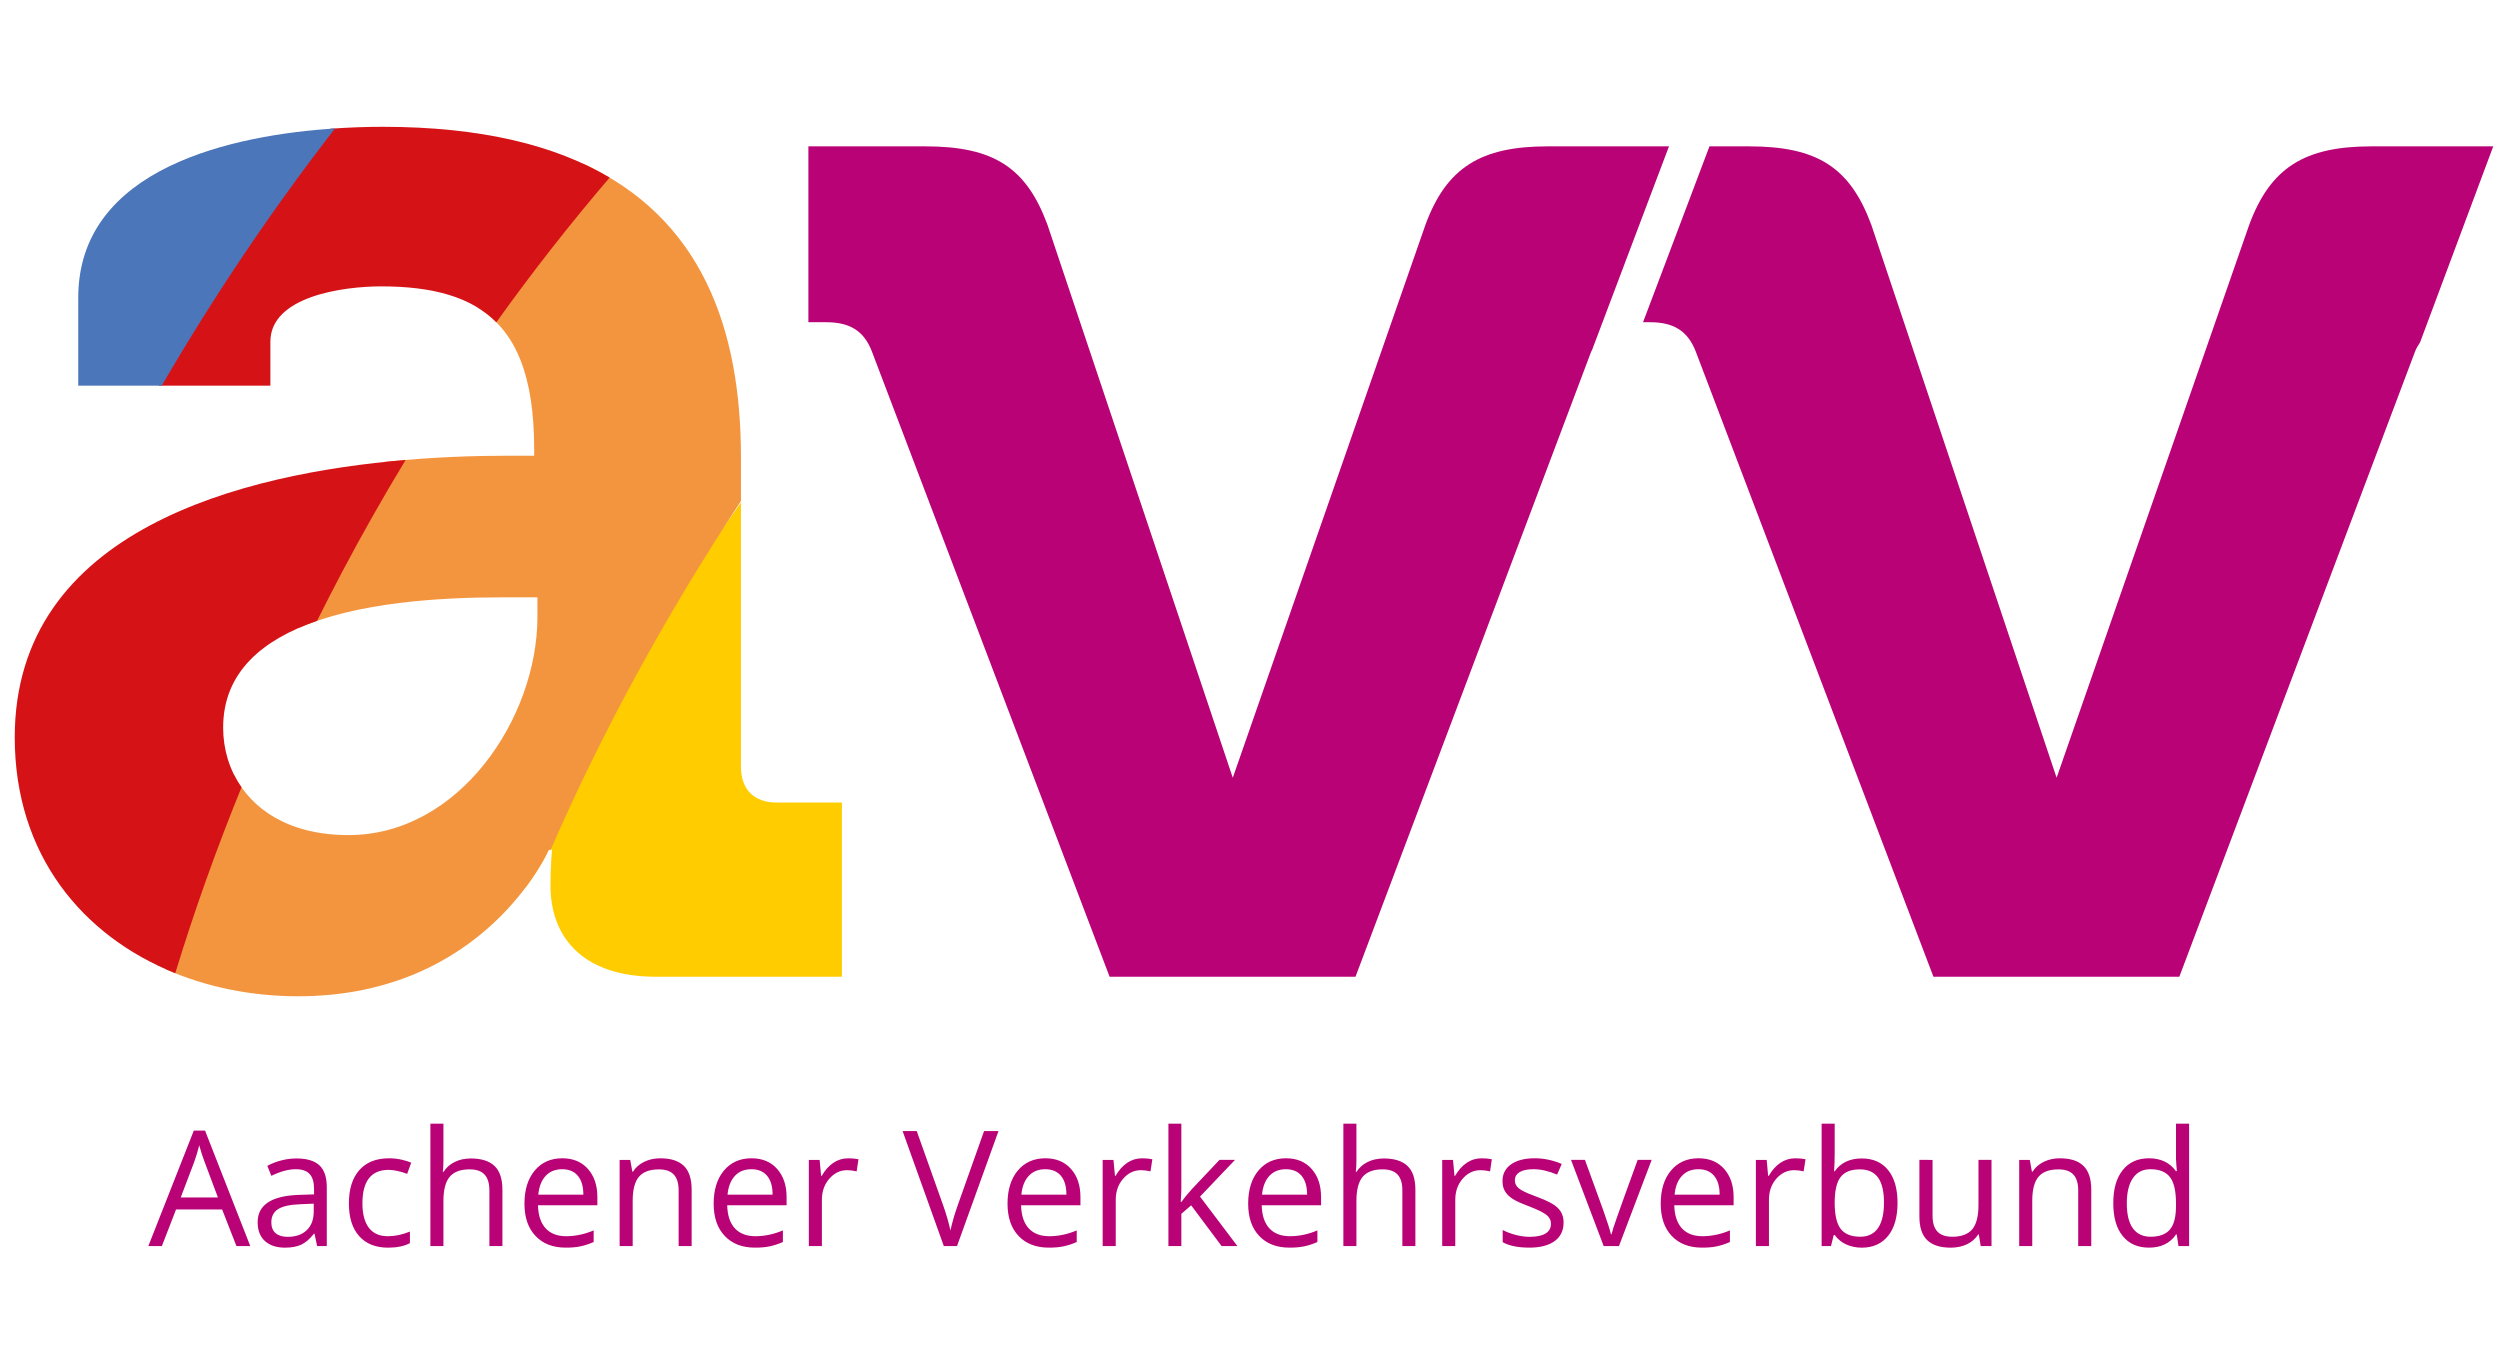 <svg version="1.1" id="avv_logo" xmlns="http://www.w3.org/2000/svg" xmlns:xlink="http://www.w3.org/1999/xlink" x="0px" y="0px" width="370px" height="200px" viewBox="0 0 370 200" enable-background="new 0 0 370 200" xml:space="preserve">
<path class="claim" fill="#B90276" d="M315.661,181.785c-0.595-0.825-0.894-2.057-0.894-3.686c0-1.609,0.299-2.856,0.901-3.732
c0.603-0.885,1.462-1.322,2.595-1.322c1.323,0,2.288,0.389,2.882,1.158c0.606,0.771,0.901,2.064,0.901,3.871v0.408
c0,1.602-0.286,2.76-0.886,3.472c-0.594,0.716-1.55,1.082-2.873,1.082C317.132,183.036,316.264,182.615,315.661,181.785
L315.661,181.785L315.661,181.785z M322.413,184.418h1.575v-18.113h-1.94v5.189l0.051,0.896l0.08,0.924h-0.147
c-0.923-1.26-2.254-1.889-3.98-1.889c-1.668,0-2.961,0.586-3.885,1.749c-0.935,1.158-1.401,2.792-1.401,4.898
c0,2.103,0.468,3.724,1.395,4.86c0.922,1.146,2.216,1.719,3.893,1.719c1.777,0,3.112-0.647,3.998-1.949h0.108L322.413,184.418
L322.413,184.418L322.413,184.418z M309.508,184.418v-8.328c0-1.625-0.389-2.805-1.172-3.551c-0.771-0.745-1.93-1.112-3.468-1.112
c-0.876,0-1.672,0.173-2.384,0.519c-0.712,0.351-1.268,0.83-1.664,1.463h-0.097l-0.313-1.744h-1.57v12.755h1.934v-6.692
c0-1.66,0.313-2.855,0.931-3.572c0.619-0.725,1.598-1.088,2.929-1.088c1.015,0,1.757,0.254,2.229,0.771
c0.472,0.51,0.712,1.289,0.712,2.325v8.256L309.508,184.418L309.508,184.418L309.508,184.418z M284.069,171.663v8.345
c0,1.622,0.388,2.801,1.158,3.538c0.774,0.737,1.929,1.108,3.483,1.108c0.9,0,1.71-0.174,2.404-0.506
c0.703-0.338,1.256-0.813,1.651-1.444h0.105l0.272,1.714h1.602v-12.755h-1.93v6.702c0,1.65-0.315,2.843-0.927,3.576
c-0.619,0.725-1.593,1.095-2.933,1.095c-1.012,0-1.752-0.257-2.225-0.774c-0.472-0.51-0.712-1.285-0.712-2.324v-8.273
L284.069,171.663L284.069,171.663L284.069,171.663z M277.961,174.292c0.581,0.812,0.868,2.051,0.868,3.711
c0,1.626-0.287,2.868-0.868,3.731c-0.586,0.863-1.47,1.302-2.654,1.302c-1.318,0-2.278-0.388-2.881-1.158
c-0.594-0.774-0.893-2.06-0.893-3.854c0-1.789,0.289-3.065,0.876-3.819c0.58-0.759,1.528-1.138,2.852-1.138
C276.474,173.064,277.375,173.475,277.961,174.292L277.961,174.292L277.961,174.292z M271.533,173.355h-0.09
c0.056-0.782,0.09-1.668,0.09-2.648v-4.402H269.6v18.113h1.386l0.408-1.639h0.141c0.463,0.637,1.049,1.104,1.727,1.406
c0.687,0.313,1.453,0.469,2.279,0.469c1.658,0,2.953-0.581,3.896-1.744c0.932-1.158,1.398-2.789,1.398-4.887
c0-2.09-0.468-3.711-1.396-4.854c-0.923-1.146-2.225-1.719-3.899-1.719C273.77,171.452,272.435,172.084,271.533,173.355
L271.533,173.355L271.533,173.355L271.533,173.355z M263.487,172.102c-0.66,0.45-1.233,1.092-1.706,1.922h-0.097l-0.215-2.359
h-1.597v12.755h1.934v-6.845c0-1.247,0.357-2.292,1.091-3.131c0.741-0.838,1.622-1.26,2.653-1.26c0.405,0,0.872,0.061,1.395,0.174
l0.267-1.791c-0.451-0.096-0.956-0.139-1.521-0.139C264.898,171.427,264.152,171.654,263.487,172.102L263.487,172.102
L263.487,172.102z M253.685,174.018c0.548,0.649,0.822,1.58,0.822,2.797h-6.669c0.104-1.179,0.464-2.102,1.074-2.768
c0.603-0.669,1.428-1.002,2.446-1.002C252.366,173.045,253.146,173.369,253.685,174.018L253.685,174.018L253.685,174.018z
M254.09,184.456c0.61-0.126,1.255-0.337,1.938-0.636v-1.719c-1.344,0.571-2.695,0.858-4.068,0.858
c-1.307,0-2.321-0.388-3.037-1.163c-0.712-0.779-1.091-1.916-1.133-3.412h8.786v-1.222c0-1.718-0.468-3.108-1.395-4.157
c-0.932-1.053-2.195-1.58-3.8-1.58c-1.702,0-3.063,0.607-4.073,1.816c-1.016,1.209-1.521,2.847-1.521,4.898
c0,2.043,0.543,3.635,1.63,4.78c1.095,1.154,2.582,1.731,4.465,1.731C252.746,184.654,253.487,184.587,254.09,184.456
L254.09,184.456L254.09,184.456z M239.607,184.418l4.84-12.755h-2.071c-1.58,4.343-2.604,7.165-3.05,8.454
c-0.459,1.289-0.726,2.145-0.817,2.553h-0.097c-0.103-0.521-0.465-1.672-1.092-3.445l-2.747-7.562h-2.063l4.835,12.755H239.607
L239.607,184.418L239.607,184.418z M230.609,178.833c-0.529-0.563-1.555-1.116-3.065-1.669c-1.104-0.412-1.841-0.725-2.229-0.943
c-0.396-0.215-0.678-0.441-0.847-0.687c-0.177-0.24-0.266-0.53-0.266-0.872c0-0.501,0.235-0.896,0.698-1.188
c0.469-0.287,1.163-0.431,2.073-0.431c1.04,0,2.198,0.267,3.479,0.792l0.687-1.57c-1.313-0.562-2.654-0.84-4.027-0.84
c-1.47,0-2.637,0.305-3.482,0.902c-0.843,0.602-1.26,1.423-1.26,2.464c0,0.581,0.117,1.078,0.357,1.5
c0.252,0.417,0.619,0.796,1.12,1.124c0.497,0.329,1.344,0.712,2.536,1.154c1.247,0.484,2.085,0.9,2.515,1.25
c0.431,0.354,0.646,0.785,0.646,1.277c0,0.66-0.274,1.149-0.81,1.471c-0.548,0.324-1.322,0.483-2.33,0.483
c-0.647,0-1.331-0.089-2.033-0.266c-0.699-0.183-1.36-0.421-1.973-0.737v1.795c0.948,0.539,2.264,0.809,3.96,0.809
c1.593,0,2.839-0.323,3.729-0.969c0.885-0.645,1.323-1.559,1.323-2.746C231.41,180.092,231.148,179.389,230.609,178.833
L230.609,178.833L230.609,178.833z M217.066,172.102c-0.67,0.45-1.229,1.092-1.71,1.922h-0.093l-0.219-2.359h-1.598v12.755h1.935
v-6.845c0-1.247,0.362-2.292,1.1-3.131c0.729-0.838,1.613-1.26,2.646-1.26c0.408,0,0.867,0.061,1.401,0.174l0.263-1.791
c-0.451-0.096-0.957-0.139-1.518-0.139C218.465,171.427,217.736,171.654,217.066,172.102L217.066,172.102L217.066,172.102z
M209.477,184.418v-8.328c0-1.607-0.384-2.783-1.167-3.529c-0.779-0.74-1.95-1.107-3.505-1.107c-0.901,0-1.71,0.177-2.41,0.527
c-0.693,0.354-1.246,0.834-1.621,1.447h-0.113c0.055-0.434,0.089-0.984,0.089-1.639v-5.484h-1.931v18.113h1.931v-6.672
c0-1.656,0.314-2.855,0.927-3.581c0.619-0.729,1.601-1.101,2.936-1.101c1.013,0,1.758,0.254,2.229,0.771
c0.472,0.51,0.708,1.289,0.708,2.325v8.256L209.477,184.418L209.477,184.418L209.477,184.418z M192.635,174.018
c0.544,0.649,0.817,1.58,0.817,2.797h-6.674c0.11-1.179,0.469-2.102,1.074-2.768c0.611-0.669,1.43-1.002,2.452-1.002
C191.316,173.045,192.092,173.369,192.635,174.018L192.635,174.018L192.635,174.018z M193.035,184.456
c0.609-0.126,1.255-0.337,1.94-0.636v-1.719c-1.344,0.571-2.704,0.858-4.077,0.858c-1.302,0-2.311-0.388-3.032-1.163
c-0.717-0.779-1.096-1.916-1.134-3.412h8.787v-1.222c0-1.718-0.464-3.108-1.395-4.157c-0.932-1.053-2.194-1.58-3.795-1.58
c-1.711,0-3.067,0.607-4.078,1.816c-1.016,1.209-1.521,2.847-1.521,4.898c0,2.043,0.543,3.635,1.636,4.78
c1.087,1.154,2.577,1.731,4.465,1.731C191.691,184.654,192.429,184.587,193.035,184.456L193.035,184.456L193.035,184.456z
M174.745,177.889c0.063-0.893,0.095-1.55,0.095-1.979v-9.604h-1.915v18.112h1.915v-4.772l1.451-1.26l4.507,6.032h2.338
l-5.531-7.321l5.173-5.434h-2.295l-4.12,4.363c-0.682,0.768-1.191,1.387-1.521,1.861H174.745L174.745,177.889L174.745,177.889z
M166.817,172.102c-0.668,0.45-1.233,1.092-1.71,1.922h-0.09l-0.224-2.359h-1.599v12.755h1.937v-6.845
c0-1.247,0.366-2.292,1.102-3.131c0.73-0.838,1.613-1.26,2.646-1.26c0.404,0,0.87,0.061,1.397,0.174l0.271-1.791
c-0.451-0.096-0.96-0.139-1.527-0.139C168.218,171.427,167.487,171.654,166.817,172.102L166.817,172.102L166.817,172.102z
M157.017,174.018c0.543,0.649,0.813,1.58,0.813,2.797h-6.666c0.106-1.179,0.465-2.102,1.076-2.768
c0.608-0.669,1.426-1.002,2.449-1.002C155.697,173.045,156.474,173.369,157.017,174.018L157.017,174.018L157.017,174.018z
M157.419,184.456c0.605-0.126,1.255-0.337,1.936-0.636v-1.719c-1.342,0.571-2.7,0.858-4.07,0.858
c-1.307,0-2.317-0.388-3.033-1.163c-0.718-0.779-1.096-1.916-1.135-3.412h8.788v-1.222c0-1.718-0.465-3.108-1.397-4.157
c-0.931-1.053-2.197-1.58-3.793-1.58c-1.706,0-3.068,0.607-4.082,1.816c-1.009,1.209-1.52,2.847-1.52,4.898
c0,2.043,0.548,3.635,1.635,4.78c1.091,1.154,2.582,1.731,4.467,1.731C156.076,184.654,156.809,184.587,157.419,184.456
L157.419,184.456L157.419,184.456z M141.758,178.344c-0.451,1.247-0.815,2.502-1.095,3.758c-0.266-1.195-0.619-2.427-1.068-3.689
l-3.916-11.012h-2.093l6.1,17.019h1.952l6.138-17.019h-2.134L141.758,178.344L141.758,178.344L141.758,178.344z M123.329,172.102
c-0.666,0.45-1.238,1.092-1.71,1.922h-0.093l-0.223-2.359h-1.595v12.755h1.934v-6.845c0-1.247,0.366-2.292,1.103-3.131
c0.73-0.838,1.614-1.26,2.646-1.26c0.402,0,0.868,0.061,1.396,0.174l0.268-1.791c-0.451-0.096-0.958-0.139-1.525-0.139
C124.731,171.427,123.999,171.654,123.329,172.102L123.329,172.102L123.329,172.102z M113.531,174.018
c0.544,0.649,0.813,1.58,0.813,2.797h-6.668c0.104-1.179,0.468-2.102,1.074-2.768c0.61-0.669,1.426-1.002,2.45-1.002
C112.21,173.045,112.985,173.369,113.531,174.018L113.531,174.018L113.531,174.018z M113.931,184.456
c0.607-0.126,1.255-0.337,1.938-0.636v-1.719c-1.345,0.571-2.703,0.858-4.074,0.858c-1.307,0-2.316-0.388-3.033-1.163
c-0.718-0.779-1.097-1.916-1.135-3.412h8.789v-1.222c0-1.718-0.467-3.108-1.398-4.157c-0.931-1.053-2.197-1.58-3.793-1.58
c-1.708,0-3.069,0.607-4.082,1.816s-1.521,2.847-1.521,4.898c0,2.043,0.55,3.635,1.641,4.78c1.089,1.154,2.576,1.731,4.463,1.731
C112.585,184.654,113.32,184.587,113.931,184.456L113.931,184.456L113.931,184.456z M102.364,184.418v-8.328
c0-1.625-0.386-2.805-1.162-3.551c-0.775-0.745-1.933-1.112-3.468-1.112c-0.878,0-1.672,0.173-2.389,0.519
c-0.714,0.351-1.27,0.83-1.664,1.463h-0.092l-0.316-1.744h-1.568v12.755h1.932v-6.692c0-1.66,0.31-2.855,0.931-3.572
c0.622-0.725,1.6-1.088,2.937-1.088c1.007,0,1.748,0.254,2.222,0.771c0.474,0.51,0.71,1.289,0.71,2.325v8.256L102.364,184.418
L102.364,184.418L102.364,184.418z M85.522,174.018c0.542,0.649,0.815,1.58,0.815,2.797h-6.67c0.108-1.179,0.467-2.102,1.076-2.768
c0.607-0.669,1.428-1.002,2.448-1.002C84.202,173.045,84.977,173.369,85.522,174.018L85.522,174.018L85.522,174.018z
M85.923,184.456c0.607-0.126,1.255-0.337,1.938-0.636v-1.719c-1.339,0.571-2.699,0.858-4.07,0.858
c-1.305,0-2.317-0.388-3.033-1.163c-0.72-0.779-1.098-1.916-1.135-3.412h8.787v-1.222c0-1.718-0.467-3.108-1.396-4.157
c-0.931-1.053-2.197-1.58-3.793-1.58c-1.708,0-3.069,0.607-4.082,1.816c-1.009,1.209-1.519,2.847-1.519,4.898
c0,2.043,0.545,3.635,1.636,4.78c1.087,1.154,2.578,1.731,4.463,1.731C84.579,184.654,85.316,184.587,85.923,184.456
L85.923,184.456L85.923,184.456z M74.357,184.418v-8.328c0-1.607-0.39-2.783-1.169-3.529c-0.778-0.74-1.95-1.107-3.509-1.107
c-0.901,0-1.702,0.177-2.405,0.527c-0.701,0.354-1.243,0.834-1.62,1.447h-0.117c0.061-0.434,0.09-0.984,0.09-1.639v-5.484h-1.93
v18.113h1.93v-6.672c0-1.656,0.312-2.855,0.927-3.581c0.617-0.729,1.596-1.101,2.938-1.101c1.009,0,1.75,0.254,2.222,0.771
c0.474,0.51,0.716,1.289,0.716,2.325v8.256L74.357,184.418L74.357,184.418L74.357,184.418z M60.669,183.988v-1.715
c-1.118,0.459-2.203,0.688-3.273,0.688c-1.237,0-2.176-0.417-2.808-1.256c-0.634-0.838-0.95-2.043-0.95-3.605
c0-3.307,1.293-4.961,3.888-4.961c0.389,0,0.834,0.055,1.337,0.172c0.507,0.109,0.972,0.252,1.396,0.422l0.596-1.644
c-0.352-0.173-0.832-0.329-1.444-0.464c-0.613-0.135-1.227-0.198-1.84-0.198c-1.898,0-3.365,0.587-4.391,1.749
c-1.03,1.158-1.544,2.811-1.544,4.94c0,2.085,0.505,3.69,1.519,4.827c1.014,1.138,2.441,1.711,4.288,1.711
C58.74,184.654,59.816,184.432,60.669,183.988L60.669,183.988L60.669,183.988L60.669,183.988z M40.793,182.51
c-0.423-0.361-0.636-0.896-0.636-1.597c0-0.894,0.341-1.546,1.021-1.976c0.676-0.422,1.786-0.662,3.324-0.713l1.931-0.084v1.154
c0,1.188-0.343,2.105-1.032,2.768c-0.685,0.662-1.63,0.99-2.833,0.99C41.809,183.055,41.219,182.872,40.793,182.51L40.793,182.51
L40.793,182.51z M48.365,184.418v-8.707c0-1.49-0.369-2.572-1.101-3.252c-0.732-0.67-1.862-1.007-3.382-1.007
c-0.752,0-1.502,0.093-2.251,0.291c-0.748,0.188-1.438,0.459-2.066,0.805l0.593,1.476c1.344-0.653,2.546-0.979,3.609-0.979
c0.948,0,1.635,0.24,2.066,0.716c0.432,0.478,0.646,1.214,0.646,2.216v0.793l-2.165,0.07c-4.12,0.127-6.182,1.475-6.182,4.053
c0,1.2,0.36,2.131,1.078,2.78c0.716,0.652,1.706,0.981,2.972,0.981c0.948,0,1.737-0.147,2.372-0.43
c0.632-0.283,1.268-0.822,1.902-1.627h0.093l0.383,1.819L48.365,184.418L48.365,184.418L48.365,184.418z M26.747,177.229
l2.003-5.278c0.319-0.894,0.563-1.71,0.734-2.451c0.271,0.969,0.535,1.786,0.792,2.451l1.979,5.278H26.747L26.747,177.229
L26.747,177.229z M37.04,184.418l-6.693-17.09h-1.664l-6.729,17.09h2.003l2.096-5.417h6.822l2.117,5.417H37.04L37.04,184.418
L37.04,184.418z"></path>
                <path fill="#B90276" d="M369,21.66l-10.83,29.01c-0.26,0.42-0.54,0.82-0.74,1.35l-34.89,92.541h-36.39l-35.18-92.541
c-1.211-3.13-3.381-4.33-6.75-4.33h-1.051l1.971-5.21L253,21.66h5.859c10.121,0,14.939,3.13,18.08,11.57l27.439,81.879L332.9,33.23
c3.14-8.44,8.198-11.57,18.068-11.57H369z"></path>
                <path fill="#B90276" d="M247.01,21.66l-1.869,4.94l-3.57,9.45l-5.939,15.73c-0.029,0.09-0.09,0.15-0.13,0.24l-34.89,92.541h-36.39
l-35.18-92.541c-1.2-3.13-3.37-4.33-6.75-4.33h-2.65V21.66h17.3c10.12,0,14.94,3.13,18.07,11.57l27.44,81.879L210.98,33.23
c3.119-8.44,8.181-11.57,18.069-11.57H247.01z"></path>
                <g>
                    <path fill="#FFCC00" d="M124.605,118.779h-9.64c-3.372,0-5.303-1.934-5.303-5.303V74.359c-1.93,2.714-3.826,5.469-5.672,8.282
c-10.715,16.29-19.438,32.551-26.292,48.826c2.46-3.251,3.527-5.703,3.527-5.703h0.482c0,0-0.238,2.174-0.238,5.303
c0,7.229,4.334,13.492,15.66,13.492h27.476V118.779z"></path>
                    <path fill="#F3953F" d="M86.207,24.181c-5.353,6.889-10.483,14.034-15.389,21.418c5.618,3.513,8.24,10.12,8.24,20.882v0.964h-3.855
c-4.673,0-11.149,0.171-18.33,0.925c-1.633,2.898-3.246,5.818-4.813,8.782c-2.787,5.279-5.419,10.55-7.911,15.813
c8.759-3.836,20.964-4.556,30.085-4.556h5.303l0.001,2.895c0,14.939-11.565,32.29-27.956,32.29c-8.786,0-14.363-3.797-16.918-8.888
c-3.84,9.613-7.201,19.2-10.101,28.759c5.952,2.625,12.656,3.985,19.551,3.985c27.713,0,37.11-21.687,37.11-21.687h0.279
c7.475-17.19,16.821-34.371,28.14-51.579c0.006-0.009,0.012-0.018,0.018-0.027v-6.473C109.662,48.478,103.755,32.227,86.207,24.181
z"></path>
                    <path fill="#D51317" d="M2.182,109.137c0,17.439,10.074,29.412,23.758,34.9c2.79-9.144,6.057-18.316,9.803-27.515
c-1.814-2.599-2.718-5.677-2.718-8.831c0-8.297,5.955-13.075,13.897-15.803c1.182-2.361,2.385-4.723,3.633-7.087
c3.02-5.713,6.182-11.29,9.479-16.73C36.216,70.092,2.182,78.243,2.182,109.137z"></path>
                    <path fill="#D51317" d="M56.642,18.767c-2.119,0-4.783,0.07-7.741,0.285c-9.216,11.994-17.717,24.68-25.439,38.031h16.554v-6.506
c0-6.748,10.847-8.193,16.388-8.193c7.734,0,13.351,1.59,17.058,5.314c5.319-7.439,10.917-14.575,16.763-21.415
C82.202,21.514,71.274,18.767,56.642,18.767z"></path>
                    <path fill="#4C76BA" d="M11.58,44.069v13.014h12.353c7.783-13.379,16.354-26.084,25.656-38.081
C34.74,19.986,11.58,24.681,11.58,44.069z"></path>
                </g>
</svg>